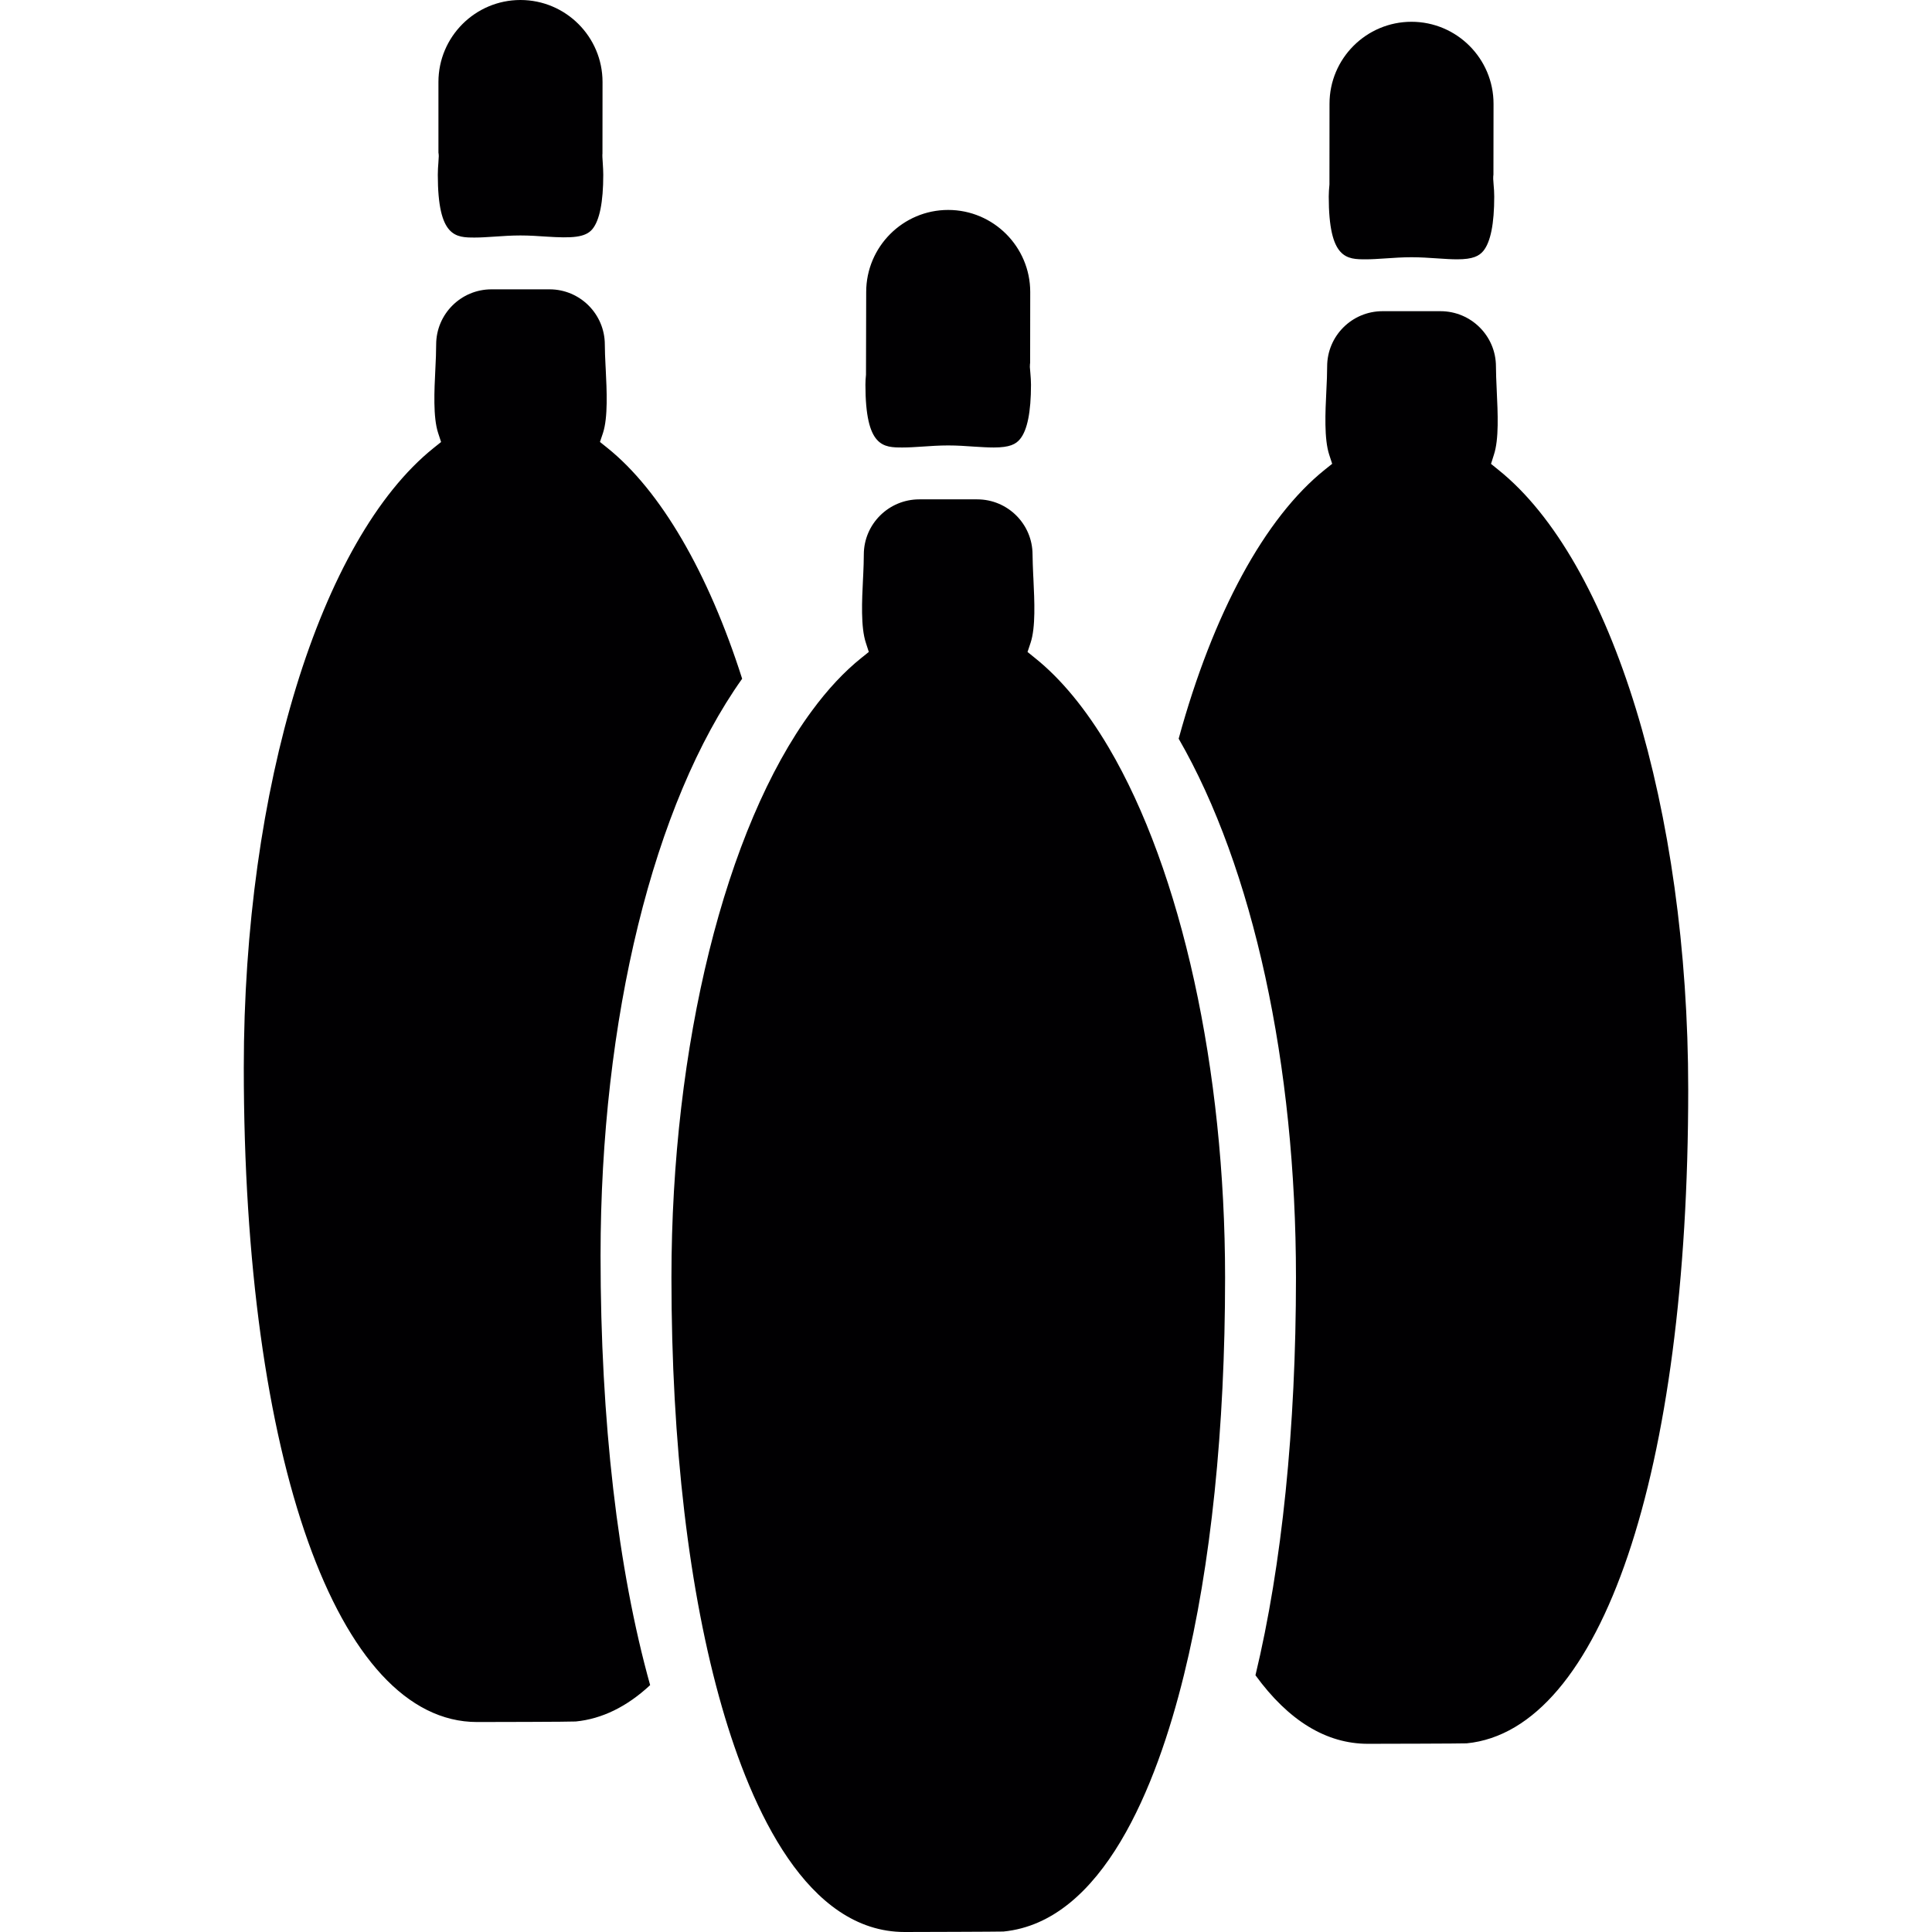 <?xml version="1.0" encoding="iso-8859-1"?>
<!-- Generator: Adobe Illustrator 18.1.1, SVG Export Plug-In . SVG Version: 6.00 Build 0)  -->
<svg version="1.1" id="Capa_1" xmlns="http://www.w3.org/2000/svg" xmlns:xlink="http://www.w3.org/1999/xlink" x="0px" y="0px"
	 viewBox="0 0 474.481 474.481" style="enable-background:new 0 0 474.481 474.481;" xml:space="preserve">
<g>
	<g>
		<path style="fill:#010002;" d="M107.675,37.473v-17.33C107.675,9.031,116.714,0,127.818,0c11.12,0,20.159,9.031,20.159,20.143
			l-0.016,17.541c-0.016,0.219-0.041,0.463-0.016,0.878l0.098,1.626c0.057,0.902,0.114,1.796,0.114,2.739
			c0,6.706-0.902,11.193-2.674,13.347c-1.731,2.089-5.056,2.243-11.291,1.837c-2.032-0.138-4.154-0.285-6.373-0.285
			c-2.203,0-4.316,0.146-6.592,0.301c-1.609,0.106-3.138,0.211-4.585,0.211c-4.69,0-9.12,0-9.12-15.412
			c0-1.049,0.065-2.032,0.146-3.032l0.089-1.536C107.765,38.066,107.724,37.782,107.675,37.473z M232.863,51.56
			c11.112,0,20.151,9.047,20.151,20.151l-0.024,17.387c-0.024,0.211-0.065,0.447-0.065,1.032l0.13,1.585
			c0.073,0.91,0.146,1.821,0.146,2.772c0,6.69-0.902,11.185-2.691,13.347c-1.024,1.252-2.512,2.065-6.462,2.065
			c-1.496,0-3.105-0.106-4.812-0.211c-2.04-0.146-4.162-0.293-6.373-0.293c-2.195,0-4.333,0.146-6.348,0.285
			c-1.691,0.114-3.325,0.219-4.837,0.219c-4.698,0-9.137,0-9.137-15.412c0-0.837,0.057-1.65,0.138-2.455l0.049-20.321
			C212.729,60.607,221.76,51.56,232.863,51.56z M346.647,5.349c11.104,0,20.151,9.031,20.151,20.143l-0.024,17.411
			c-0.033,0.219-0.065,0.463-0.057,1.024l0.098,1.423c0.089,0.959,0.154,1.918,0.154,2.926c0,6.674-0.894,11.161-2.674,13.347
			c-1.032,1.236-2.528,2.065-6.454,2.065c-1.447,0-2.975-0.106-4.828-0.228c-2.024-0.138-4.17-0.285-6.365-0.285
			c-2.203,0-4.324,0.146-6.609,0.301c-1.601,0.106-3.129,0.211-4.576,0.211c-4.698,0-9.137,0-9.137-15.412
			c0-0.984,0.073-1.91,0.171-2.967l0.016-19.809C326.505,14.379,335.544,5.349,346.647,5.349z M335.934,428.262
			c-10.193,0-19.484-5.666-27.605-16.834c6.503-27.036,9.949-60.794,9.949-97.665c0-52.364-10.494-100.567-28.808-132.349
			c8.437-30.824,21.167-54.258,35.888-66.061l1.813-1.447l-0.723-2.211c-1.284-3.894-0.967-10.461-0.707-15.753
			c0.114-2.154,0.195-4.202,0.195-5.934c0-7.495,6.088-13.583,13.599-13.583h14.241c7.519,0,13.615,6.088,13.615,13.583
			c0,1.618,0.089,3.512,0.179,5.519l0.016,0.406c0.26,5.592,0.577,11.916-0.707,15.778l-0.699,2.211l1.796,1.455
			c27.914,22.337,46.634,83.497,46.634,152.199c0,94.283-21.362,157.312-54.405,160.572
			C359.051,428.213,338.941,428.262,335.934,428.262z M222.174,474.481c-23.914,0-37.587-29.986-44.845-55.16
			c-8.129-28.174-12.429-64.679-12.429-105.55c0-56.998,13.201-110.313,34.465-139.161c3.902-5.316,8.007-9.697,12.185-13.038
			l1.821-1.463l-0.715-2.211c-1.301-3.885-0.967-10.461-0.707-15.753l0.049-0.943c0.081-1.805,0.146-3.52,0.146-4.999
			c0-7.478,6.105-13.567,13.624-13.567h14.225c7.503,0,13.591,6.088,13.591,13.567c0,1.496,0.098,3.195,0.163,5.015l0.049,0.894
			c0.26,5.576,0.577,11.925-0.699,15.769l-0.748,2.235l1.813,1.463c6.446,5.154,12.534,12.551,18.119,21.996
			c17.891,30.344,28.588,79.01,28.588,130.204c0,37.009-3.487,70.759-10.112,97.608c-6.755,27.418-19.956,60.582-44.333,62.98
			C245.284,474.416,224.865,474.481,222.174,474.481z M117.161,422.913c-34.27,0-57.29-64.573-57.29-160.694
			c0-68.686,18.744-129.846,46.634-152.208l1.821-1.455l-0.723-2.211c-1.276-3.885-0.943-10.445-0.683-15.729
			c0.114-2.17,0.195-4.219,0.195-5.975c0-7.495,6.088-13.583,13.583-13.583h14.274c7.478,0,13.567,6.088,13.567,13.583
			c0,1.52,0.081,3.243,0.171,5.097l0.049,0.91c0.26,5.259,0.585,11.819-0.675,15.696l-0.74,2.195l1.829,1.471
			c13.03,10.453,24.768,30.555,33.091,56.681c-21.776,30.628-34.774,83.521-34.774,141.722c0,40.488,4.219,76.921,12.177,105.436
			c-5.674,5.292-11.835,8.299-18.273,8.933C140.23,422.873,120.144,422.913,117.161,422.913z"/>
	</g>
</g>
<g>
</g>
<g>
</g>
<g>
</g>
<g>
</g>
<g>
</g>
<g>
</g>
<g>
</g>
<g>
</g>
<g>
</g>
<g>
</g>
<g>
</g>
<g>
</g>
<g>
</g>
<g>
</g>
<g>
</g>
</svg>
